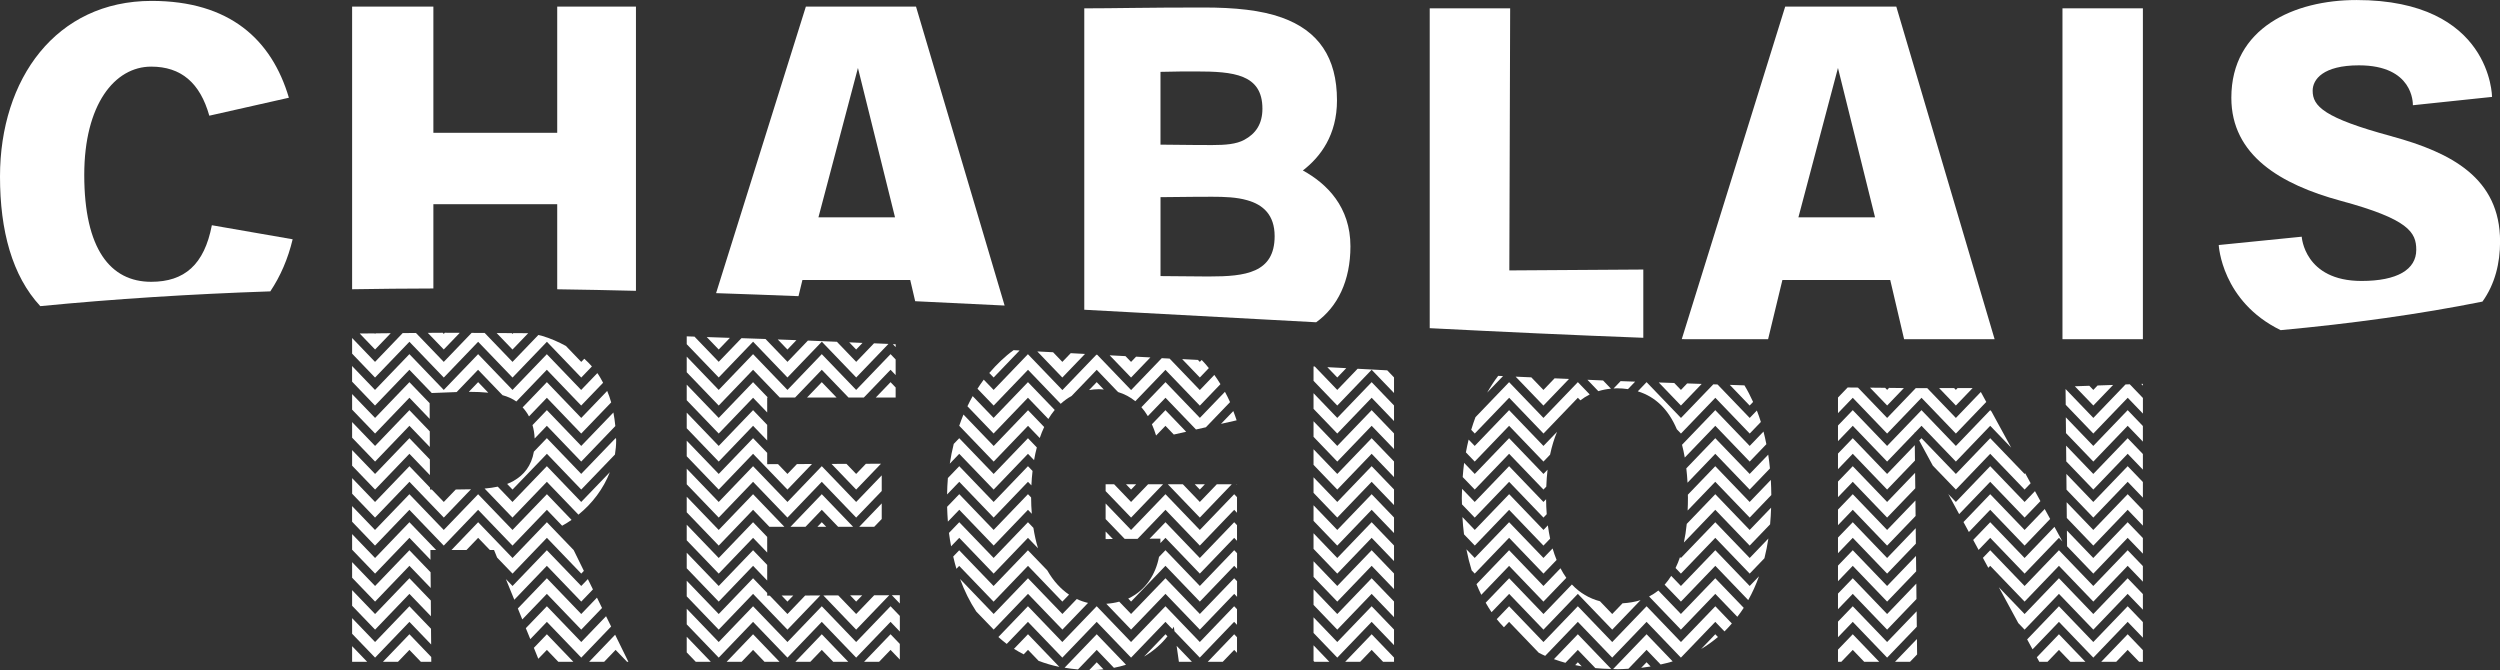 <svg width="97" height="26" viewBox="0 0 97 26" fill="none" xmlns="http://www.w3.org/2000/svg"><rect x="0" y="0" width="97" height="26" fill="#333333" stroke="none"/><g clip-path="url(#clip0_310_2783)"><path d="M29.219 18.694L30.553 20.082L31.885 18.694L33.219 20.082L34.211 19.051V18.444L33.219 19.476L31.885 18.088L30.553 19.476L29.219 18.088L27.886 19.476L26.645 18.185V18.791L27.886 20.082L29.219 18.694Z" fill="white"/><path d="M34.183 17.992L33.597 17.995L33.219 18.389L32.843 17.998L32.263 18L33.219 18.995L34.183 17.992Z" fill="white"/><path d="M33.337 20.441H33.918L34.211 20.137V19.532L33.337 20.441Z" fill="white"/><path d="M38.553 18.389L37.218 17.002L37.005 17.224C36.943 17.473 36.891 17.728 36.852 17.99L37.218 17.608L38.553 18.996L39.885 17.608L40.122 17.854C40.151 17.681 40.188 17.518 40.229 17.361L39.885 17.003L38.553 18.39V18.389Z" fill="white"/><path d="M59.886 18.389L58.553 17.002L57.22 18.389L56.808 17.96C56.784 18.14 56.767 18.325 56.753 18.51L57.22 18.995L58.553 17.607L59.886 18.995L59.996 18.881C60.005 18.652 60.02 18.431 60.045 18.224L59.885 18.39L59.886 18.389Z" fill="white"/><path d="M47.996 18.79H47.979L47.996 18.81V18.79Z" fill="white"/><path d="M53.22 18.694L54.088 19.597V18.991L53.22 18.088L51.886 19.476L50.965 18.518V19.122L51.886 20.082L53.22 18.694Z" fill="white"/><path d="M45.127 18.79H44.545L43.886 19.476L43.228 18.79H42.898V19.055L43.886 20.082L45.127 18.79Z" fill="white"/><path d="M43.886 18.995L44.083 18.79H43.689L43.886 18.995Z" fill="white"/><path d="M47.793 18.79H47.212L46.553 19.476L45.895 18.79H45.312L46.553 20.082L47.793 18.79Z" fill="white"/><path d="M77.22 17.607L78.554 18.995L78.789 18.75L78.578 18.363L78.554 18.389L77.22 17.002L75.888 18.389L74.553 17.002L74.465 17.092L74.993 18.066L75.888 18.995L77.22 17.607Z" fill="white"/><path d="M46.553 18.995L46.749 18.79H46.356L46.553 18.995Z" fill="white"/><path d="M58.553 18.694L59.886 20.082L60.013 19.951C59.998 19.765 59.991 19.572 59.988 19.37L59.886 19.476L58.553 18.088L57.219 19.476L56.73 18.967C56.726 19.089 56.718 19.212 56.718 19.337C56.718 19.415 56.724 19.491 56.725 19.569L57.219 20.084L58.553 18.696V18.694Z" fill="white"/><path d="M53.22 17.607L54.088 18.511V17.905L53.22 17.002L51.886 18.389L50.965 17.43V18.036L51.886 18.995L53.22 17.607Z" fill="white"/><path d="M67.887 18.995L68.674 18.176C68.657 17.994 68.634 17.816 68.607 17.64L67.887 18.389L66.553 17.002L65.429 18.172C65.449 18.35 65.466 18.535 65.476 18.729L66.553 17.608L67.887 18.996V18.995Z" fill="white"/><path d="M73.22 18.995L74.301 17.87L74.294 17.272L73.22 18.389L71.887 17.002L71.314 17.598V18.204L71.887 17.607L73.22 18.995Z" fill="white"/><path d="M58.553 15.914L57.219 17.302L56.983 17.056C56.943 17.219 56.908 17.383 56.877 17.552L57.219 17.909L58.553 16.521L59.886 17.909L60.143 17.641C60.212 17.313 60.303 17.018 60.413 16.755L59.886 17.302L58.553 15.914Z" fill="white"/><path d="M51.886 17.302L50.965 16.344V16.949L51.886 17.909L53.22 16.521L54.088 17.423V16.817L53.22 15.914L51.886 17.302Z" fill="white"/><path d="M74.554 15.914L73.22 17.302L71.887 15.914L71.314 16.51V17.116L71.887 16.521L73.22 17.909L74.289 16.796V16.767L74.299 16.785L74.554 16.521L75.888 17.909L77.22 16.521L78.035 17.369L77.269 15.965L77.22 15.914L75.888 17.302L74.554 15.914Z" fill="white"/><path d="M66.553 15.914L65.262 17.258C65.303 17.415 65.34 17.579 65.369 17.753L66.553 16.521L67.888 17.909L68.535 17.235C68.502 17.068 68.465 16.905 68.424 16.744L67.888 17.302L66.553 15.914Z" fill="white"/><path d="M32.52 20.441H33.102L31.885 19.175L30.669 20.441H31.252L31.885 19.78L32.52 20.441Z" fill="white"/><path d="M38.553 17.302L37.382 16.084C37.321 16.227 37.269 16.377 37.216 16.526L37.22 16.522L38.554 17.91L39.887 16.522L40.342 16.995C40.394 16.844 40.45 16.701 40.514 16.569L39.888 15.917L38.555 17.305L38.553 17.302Z" fill="white"/><path d="M44.694 16.462C44.754 16.598 44.809 16.742 44.856 16.899L45.219 16.522L45.543 16.86L46.023 16.752L45.219 15.915L44.692 16.463L44.694 16.462Z" fill="white"/><path d="M66.553 18.694L67.888 20.082L68.727 19.208C68.725 19.009 68.719 18.814 68.708 18.621L67.886 19.476L66.552 18.088L65.489 19.194C65.489 19.235 65.492 19.274 65.492 19.317C65.492 19.487 65.488 19.65 65.48 19.808L66.552 18.693L66.553 18.694Z" fill="white"/><path d="M47.981 16.309C47.944 16.184 47.896 16.069 47.852 15.949L47.374 16.446L47.98 16.309H47.981Z" fill="white"/><path d="M29.219 19.78L29.854 20.441H30.435L29.219 19.175L27.886 20.562L26.645 19.273V19.878L27.886 21.169L29.219 19.78Z" fill="white"/><path d="M14.552 20.082L15.886 18.694L17.22 20.082L18.274 18.984C18.092 18.989 17.899 18.992 17.683 18.993L17.219 19.476L16.756 18.995H16.685V18.92L15.886 18.089L14.552 19.477L13.663 18.551V19.157L14.552 20.084V20.082Z" fill="white"/><path d="M51.886 16.215L50.965 15.256V15.863L51.886 16.821L53.22 15.433L54.088 16.337V15.731L53.22 14.828L51.886 16.215Z" fill="white"/><path d="M14.553 18.389L13.662 17.463V18.068L14.553 18.995L15.885 17.607L16.681 18.436L16.679 17.828L15.885 17.002L14.553 18.389Z" fill="white"/><path d="M27.886 17.302L26.645 16.011V16.618L27.886 17.909L29.219 16.521L29.767 17.091V16.485L29.219 15.914L27.886 17.302Z" fill="white"/><path d="M82.554 17.002L81.22 18.389L80.165 17.291L80.171 17.903L81.221 18.995L82.554 17.607L83.144 18.222V17.616L82.554 17.002Z" fill="white"/><path d="M82.554 18.694L83.144 19.309V18.702L82.554 18.088L81.22 19.476L80.176 18.389L80.181 19L81.221 20.082L82.554 18.694Z" fill="white"/><path d="M57.699 15.236L58.318 14.591C58.254 14.589 58.192 14.586 58.129 14.584C57.971 14.788 57.83 15.009 57.699 15.238V15.236Z" fill="white"/><path d="M73.22 20.082L74.313 18.946L74.306 18.346L73.22 19.476L71.887 18.088L71.314 18.684V19.29L71.887 18.694L73.22 20.082Z" fill="white"/><path d="M78.554 20.082L79.168 19.443L78.957 19.056L78.554 19.476L77.22 18.088L75.888 19.476L75.594 19.17L76.015 19.948L77.22 18.694L78.554 20.082Z" fill="white"/><path d="M59.886 16.215L58.553 14.828L57.248 16.187C57.188 16.346 57.133 16.51 57.083 16.677L57.221 16.821L58.555 15.433L59.888 16.821L61.221 15.433L61.317 15.533C61.434 15.445 61.554 15.368 61.681 15.305L61.221 14.827L59.888 16.213L59.886 16.215Z" fill="white"/><path d="M67.684 14.952C67.496 14.946 67.304 14.938 67.116 14.933L67.886 15.735L68.02 15.595C67.918 15.372 67.809 15.155 67.684 14.952Z" fill="white"/><path d="M63.887 14.828L63.546 15.183C64.218 15.388 64.731 15.874 65.061 16.656L65.221 16.822L66.555 15.434L67.889 16.822L68.322 16.372C68.275 16.22 68.222 16.073 68.166 15.928L67.889 16.216L66.64 14.917C66.585 14.916 66.531 14.913 66.476 14.912L65.222 16.216L63.889 14.829L63.887 14.828Z" fill="white"/><path d="M82.554 15.914L81.22 17.302L80.154 16.192L80.16 16.805L81.221 17.909L82.554 16.521L83.144 17.135V16.529L82.554 15.914Z" fill="white"/><path d="M19.886 13.561L20.494 12.928C20.3 12.925 20.108 12.928 19.914 12.925L19.885 12.956L19.855 12.925C19.66 12.924 19.465 12.924 19.27 12.923L19.885 13.562L19.886 13.561Z" fill="white"/><path d="M31.885 20.262L31.714 20.441H32.058L31.885 20.262Z" fill="white"/><path d="M16.598 12.915L17.218 13.56L17.839 12.914C17.646 12.914 17.452 12.911 17.26 12.911L17.218 12.955L17.176 12.911C16.982 12.911 16.791 12.915 16.597 12.915H16.598Z" fill="white"/><path d="M47.996 24.244V23.637L47.885 23.522L46.553 24.91L45.219 23.522L43.885 24.91L42.552 23.522L41.218 24.91L39.884 23.522L38.737 24.716C38.841 24.809 38.949 24.9 39.061 24.984L39.884 24.128L41.218 25.516L42.552 24.128L43.885 25.516L45.219 24.128L45.488 24.409C45.506 24.378 45.529 24.346 45.544 24.315L45.57 24.494L46.551 25.515L47.884 24.127L47.995 24.242L47.996 24.244Z" fill="white"/><path d="M14.553 13.561L15.161 12.928C14.965 12.93 14.768 12.931 14.573 12.934L14.553 12.955L14.533 12.935C14.342 12.938 14.148 12.938 13.956 12.94L14.553 13.561Z" fill="white"/><path d="M16.732 25.491L15.885 24.609L14.859 25.677H15.442L15.885 25.216L16.329 25.677H16.734L16.732 25.491Z" fill="white"/><path d="M23.867 24.628L22.859 25.677H23.442L23.885 25.216L24.329 25.677H24.381L23.867 24.628Z" fill="white"/><path d="M26.944 13.061C26.845 13.059 26.745 13.055 26.645 13.05V13.355L27.886 14.646L29.22 13.258L30.553 14.646L31.887 13.258L33.221 14.646L34.472 13.344C34.285 13.336 34.098 13.33 33.912 13.32L33.221 14.04L32.472 13.261C32.097 13.245 31.722 13.229 31.347 13.214L30.554 14.04L29.702 13.153C29.39 13.142 29.081 13.132 28.769 13.121L27.886 14.038L26.944 13.059V13.061Z" fill="white"/><path d="M46.245 25.677L45.653 25.06L45.741 25.677H46.245Z" fill="white"/><path d="M13.662 13.116V13.722L14.551 14.649L15.885 13.261L17.219 14.649L18.552 13.261L19.886 14.649L21.22 13.261L22.552 14.649L22.966 14.218C22.875 14.113 22.777 14.013 22.671 13.919L22.552 14.042L21.957 13.423C21.673 13.269 21.368 13.13 21.015 13.027C20.976 13.016 20.931 13.008 20.889 12.997L19.885 14.041L18.806 12.919C18.637 12.919 18.468 12.916 18.299 12.916L17.218 14.041L16.139 12.919C15.967 12.919 15.797 12.923 15.624 12.924L14.551 14.041L13.662 13.114V13.116Z" fill="white"/><path d="M44.387 25.476C44.782 25.244 45.083 24.964 45.298 24.689L45.221 24.609L44.388 25.476H44.387Z" fill="white"/><path d="M39.885 24.609L39.342 25.174C39.464 25.252 39.59 25.322 39.719 25.389L39.887 25.214L40.298 25.642C40.555 25.737 40.821 25.819 41.104 25.876L39.887 24.609H39.885Z" fill="white"/><path d="M71.887 24.609L71.314 25.205V25.677H71.444L71.887 25.216L72.33 25.677H72.913L71.887 24.609Z" fill="white"/><path d="M79.887 24.609L79.029 25.502L79.125 25.677H79.444L79.887 25.216L80.33 25.677H80.913L79.887 24.609Z" fill="white"/><path d="M54.088 25.512L53.22 24.609L52.194 25.677H52.777L53.22 25.216L53.663 25.677H54.088V25.512Z" fill="white"/><path d="M83.144 25.224L82.554 24.609L81.528 25.677H82.11L82.554 25.216L82.997 25.677H83.144V25.224Z" fill="white"/><path d="M31.885 24.609L30.861 25.677H31.442L31.885 25.216L32.329 25.677H32.911L31.885 24.609Z" fill="white"/><path d="M29.219 24.609L28.194 25.677H28.776L29.219 25.216L29.662 25.677H30.245L29.219 24.609Z" fill="white"/><path d="M34.553 24.609L33.527 25.677H34.11L34.553 25.216L34.913 25.591V24.984L34.553 24.609Z" fill="white"/><path d="M41.219 14.647L42.098 13.733C41.913 13.723 41.729 13.713 41.544 13.703L41.219 14.041L40.86 13.667C40.656 13.657 40.451 13.645 40.247 13.636L41.219 14.649V14.647Z" fill="white"/><path d="M47.887 24.609L46.861 25.677H47.443L47.887 25.216L47.996 25.33V24.725L47.887 24.609Z" fill="white"/><path d="M43.886 14.647L44.635 13.868C44.45 13.859 44.266 13.848 44.08 13.839L43.885 14.042L43.669 13.818C43.464 13.807 43.26 13.796 43.055 13.786L43.885 14.649L43.886 14.647Z" fill="white"/><path d="M72.089 15.038C71.955 15.037 71.823 15.036 71.689 15.034L71.314 15.424V16.03L71.887 15.434L73.22 16.822L74.554 15.434L75.888 16.822L77.067 15.595L76.856 15.208L75.888 16.216L74.776 15.059C74.628 15.059 74.482 15.059 74.332 15.059L73.221 16.216L72.09 15.04L72.089 15.038Z" fill="white"/><path d="M83.144 14.961V14.893C83.124 14.893 83.102 14.895 83.08 14.896L83.144 14.962V14.961Z" fill="white"/><path d="M19.937 18.654C19.854 18.702 19.767 18.742 19.676 18.777L19.886 18.995L21.22 17.607L22.552 18.995L23.86 17.635C23.889 17.456 23.907 17.274 23.907 17.09C23.907 17.066 23.903 17.043 23.903 17.019L23.885 17L22.551 18.387L21.218 17L20.715 17.524C20.617 18.084 20.322 18.432 19.936 18.653L19.937 18.654Z" fill="white"/><path d="M21.219 19.176L19.885 20.562L18.551 19.176L17.218 20.562L15.884 19.176L14.55 20.562L13.661 19.636V20.242L14.55 21.169L15.884 19.781L17.218 21.169L18.551 19.781L19.885 21.169L21.219 19.781L21.811 20.398C21.938 20.33 22.058 20.253 22.177 20.172L21.219 19.174V19.176Z" fill="white"/><path d="M42.898 20.622V20.916L43.179 20.913L42.898 20.622Z" fill="white"/><path d="M39.885 18.088L38.553 19.476L37.219 18.088L36.778 18.547C36.76 18.756 36.751 18.97 36.747 19.185L37.219 18.694L38.553 20.082L39.885 18.694L40.018 18.833C40.027 18.639 40.042 18.452 40.063 18.273L39.885 18.088Z" fill="white"/><path d="M21.218 18.694L22.443 19.969C22.983 19.533 23.412 18.963 23.662 18.321L22.551 19.476L21.218 18.088L19.884 19.476L19.313 18.882C19.159 18.915 18.99 18.94 18.802 18.956L19.884 20.082L21.218 18.694Z" fill="white"/><path d="M81.221 15.735L81.989 14.936C81.788 14.944 81.588 14.95 81.386 14.957L81.221 15.129L81.066 14.968C80.877 14.974 80.693 14.982 80.504 14.988L81.221 15.733V15.735Z" fill="white"/><path d="M80.144 15.095L80.15 15.707L81.221 16.821L82.555 15.433L83.145 16.047V15.441L82.635 14.91C82.581 14.913 82.524 14.914 82.469 14.917L81.222 16.215L80.146 15.095H80.144Z" fill="white"/><path d="M73.22 15.735L73.871 15.057C73.681 15.057 73.487 15.053 73.295 15.05L73.221 15.127L73.144 15.047C72.949 15.046 72.752 15.043 72.556 15.041L73.221 15.732L73.22 15.735Z" fill="white"/><path d="M75.887 15.735L76.538 15.057C76.345 15.057 76.148 15.057 75.955 15.057L75.887 15.127L75.82 15.057C75.627 15.057 75.433 15.057 75.237 15.057L75.887 15.733V15.735Z" fill="white"/><path d="M14.553 16.215L13.662 15.29V15.894L14.553 16.821L15.885 15.433L16.672 16.253L16.67 15.644L15.885 14.828L14.553 16.215Z" fill="white"/><path d="M46.553 14.647L46.903 14.282C46.815 14.177 46.729 14.069 46.632 13.973H46.618L46.553 14.041L46.48 13.965C46.275 13.955 46.071 13.944 45.867 13.933L46.553 14.647Z" fill="white"/><path d="M21.219 20.868L22.553 22.256L22.654 22.15L22.259 21.344L21.219 20.262L19.886 21.65L18.552 20.262L17.516 21.341H18.098L18.552 20.868L19.007 21.341H19.169L19.288 21.634L19.886 22.256L21.219 20.868Z" fill="white"/><path d="M39.885 13.741L38.553 15.129L38.169 14.73C38.084 14.843 38.005 14.962 37.926 15.083L38.554 15.736L39.887 14.348L41.155 15.668C41.287 15.549 41.428 15.445 41.578 15.364L42.553 14.349L43.38 15.211C43.63 15.288 43.854 15.405 44.05 15.567L45.219 14.351L46.553 15.739L47.354 14.905C47.279 14.783 47.2 14.662 47.116 14.547L46.553 15.134L45.38 13.913C45.279 13.908 45.176 13.903 45.076 13.897L43.887 15.134L42.571 13.764C42.561 13.764 42.55 13.764 42.539 13.763L41.221 15.135L39.887 13.747L39.885 13.741Z" fill="white"/><path d="M29.219 17.002L27.886 18.389L26.645 17.099V17.704L27.886 18.995L29.219 17.607L30.553 18.995L31.506 18.003L30.921 18.006L30.553 18.389L30.187 18.008L29.767 18.01V17.571L29.219 17.002Z" fill="white"/><path d="M65.22 15.735L66.026 14.896C65.838 14.889 65.65 14.883 65.461 14.877L65.22 15.129L64.961 14.86C64.761 14.853 64.561 14.847 64.36 14.84L65.22 15.735Z" fill="white"/><path d="M59.886 15.735L60.878 14.703C60.691 14.695 60.505 14.687 60.318 14.679L59.885 15.13L59.415 14.641C59.211 14.631 59.011 14.623 58.806 14.614L59.885 15.736L59.886 15.735Z" fill="white"/><path d="M51.013 14.22C50.997 14.22 50.981 14.219 50.965 14.218V14.776L51.886 15.735L53.22 14.347L54.088 15.249V14.643L53.825 14.369C53.442 14.349 53.058 14.328 52.675 14.308L51.886 15.129L51.013 14.22Z" fill="white"/><path d="M63.887 24.609L62.589 25.959C62.649 25.959 62.704 25.965 62.765 25.965C62.909 25.965 63.044 25.953 63.183 25.947L63.887 25.214L64.432 25.782C64.591 25.746 64.751 25.709 64.9 25.662L63.887 24.608V24.609Z" fill="white"/><path d="M30.553 13.561L30.901 13.198C30.66 13.189 30.419 13.181 30.177 13.171L30.551 13.561H30.553Z" fill="white"/><path d="M45.22 23.042L46.554 24.43L47.887 23.042L47.998 23.157V22.551L47.887 22.436L46.554 23.822L45.22 22.436L43.886 23.822L43.426 23.344C43.271 23.387 43.104 23.414 42.924 23.427L43.886 24.428L45.22 23.041V23.042Z" fill="white"/><path d="M45.22 21.954L46.554 23.342L47.887 21.954L47.998 22.07V21.464L47.887 21.348L46.554 22.735L45.22 21.348L44.97 21.607C44.843 22.268 44.465 22.902 43.775 23.225L43.886 23.341L45.22 21.953V21.954Z" fill="white"/><path d="M41.219 24.43L42.216 23.393C42.065 23.358 41.919 23.308 41.779 23.241L41.221 23.822L39.886 22.436L38.554 23.822L37.251 22.466C37.419 22.924 37.627 23.346 37.879 23.727L38.554 24.428L39.886 23.041L41.221 24.428L41.219 24.43Z" fill="white"/><path d="M34.913 23.094H34.603L34.913 23.417V23.094Z" fill="white"/><path d="M59.886 24.43L61.22 23.042L62.554 24.43L63.654 23.285C63.438 23.354 63.204 23.393 62.954 23.408L62.554 23.824L62.079 23.329C61.667 23.22 61.298 23.007 60.989 22.678L59.887 23.824L58.555 22.437L57.644 23.385C57.716 23.511 57.791 23.635 57.872 23.753L58.555 23.043L59.887 24.431L59.886 24.43Z" fill="white"/><path d="M33.219 13.561L33.466 13.305C33.295 13.296 33.123 13.29 32.951 13.283L33.218 13.561H33.219Z" fill="white"/><path d="M66.553 23.042L67.408 23.931C67.495 23.818 67.581 23.705 67.657 23.584L66.553 22.436L65.219 23.822L64.344 22.912C64.232 23.002 64.112 23.078 63.985 23.144L65.219 24.43L66.553 23.042Z" fill="white"/><path d="M81.221 24.43L82.553 23.042L83.144 23.656V23.05L82.553 22.436L81.22 23.824L79.887 22.436L78.554 23.824L77.555 22.784L78.31 24.176L78.554 24.43L79.887 23.042L81.221 24.43Z" fill="white"/><path d="M73.22 24.43L74.359 23.243L74.353 22.644L73.22 23.824L71.887 22.436L71.314 23.031V23.637L71.887 23.042L73.22 24.43Z" fill="white"/><path d="M34.502 23.095L33.918 23.096L33.219 23.823L32.525 23.102L31.945 23.103L33.219 24.43L34.502 23.095Z" fill="white"/><path d="M59.886 23.342L60.773 22.42C60.691 22.307 60.617 22.182 60.547 22.049L59.886 22.736L58.553 21.349L57.288 22.666C57.346 22.808 57.407 22.945 57.474 23.079L58.553 21.956L59.886 23.344V23.342Z" fill="white"/><path d="M66.554 21.954L67.831 23.284C67.994 22.994 68.133 22.686 68.249 22.36L67.888 22.736L66.554 21.349L65.22 22.736L64.843 22.344C64.763 22.468 64.68 22.583 64.588 22.686L65.22 23.342L66.554 21.954Z" fill="white"/><path d="M53.22 21.954L54.088 22.857V22.252L53.22 21.349L51.886 22.736L50.965 21.777V22.384L51.886 23.342L53.22 21.954Z" fill="white"/><path d="M73.22 23.342L74.348 22.168L74.341 21.57L73.22 22.736L71.887 21.349L71.314 21.945V22.551L71.887 21.954L73.22 23.342Z" fill="white"/><path d="M79.887 21.954L81.221 23.342L82.554 21.954L83.144 22.569V21.964L82.554 21.349L81.22 22.736L79.887 21.349L78.554 22.736L77.22 21.349L76.936 21.645L77.146 22.031L77.22 21.954L78.554 23.342L79.887 21.954Z" fill="white"/><path d="M29.219 23.042L30.553 24.43L31.827 23.104L31.241 23.106L30.553 23.824L29.868 23.111H29.767V23.006L29.219 22.436L27.886 23.824L26.645 22.533V23.139L27.886 24.43L29.219 23.042Z" fill="white"/><path d="M22.552 24.43L23.359 23.59L23.162 23.188L22.552 23.824L21.218 22.436L20.092 23.608L20.265 24.034L21.218 23.042L22.552 24.43Z" fill="white"/><path d="M15.885 23.042L16.72 23.91L16.716 23.3L15.885 22.436L14.553 23.824L13.662 22.897V23.503L14.553 24.43L15.885 23.042Z" fill="white"/><path d="M21.219 13.741L19.885 15.129L18.551 13.741L17.218 15.129L15.884 13.741L14.55 15.129L13.661 14.202V14.808L14.55 15.735L15.884 14.347L16.752 15.249C16.929 15.242 17.364 15.224 17.718 15.212L18.549 14.347L19.497 15.333C19.706 15.39 19.882 15.47 20.034 15.578L21.217 14.347L22.55 15.735L23.4 14.851C23.331 14.722 23.262 14.594 23.177 14.476L22.549 15.13L21.216 13.742L21.219 13.741Z" fill="white"/><path d="M53.22 23.042L54.088 23.945V23.338L53.22 22.436L51.886 23.824L50.965 22.864V23.47L51.886 24.43L53.22 23.042Z" fill="white"/><path d="M43.221 25.911C43.385 25.879 43.542 25.84 43.689 25.791L42.553 24.609L41.306 25.907C41.475 25.935 41.647 25.959 41.825 25.974L42.553 25.216L43.221 25.912V25.911Z" fill="white"/><path d="M50.965 25.037V25.644L50.997 25.677H51.578L50.965 25.037Z" fill="white"/><path d="M26.645 24.706V25.313L26.995 25.677H27.578L26.645 24.706Z" fill="white"/><path d="M61.22 24.609L60.292 25.575C60.437 25.627 60.584 25.676 60.738 25.717L61.22 25.216L61.9 25.923C62.098 25.942 62.305 25.951 62.514 25.956L61.22 24.609Z" fill="white"/><path d="M63.68 25.911C63.804 25.896 63.925 25.88 64.044 25.86L63.886 25.696L63.678 25.911H63.68Z" fill="white"/><path d="M73.528 25.677H74.11L74.384 25.392L74.377 24.793L73.528 25.677Z" fill="white"/><path d="M27.886 13.561L28.32 13.109C28.021 13.1 27.721 13.088 27.422 13.078L27.886 13.561Z" fill="white"/><path d="M42.553 25.697L42.267 25.995C42.309 25.995 42.35 26 42.392 26C42.541 26 42.677 25.984 42.816 25.971L42.553 25.697Z" fill="white"/><path d="M21.219 24.609L20.714 25.136L20.886 25.561L21.219 25.216L21.662 25.677H22.245L21.219 24.609Z" fill="white"/><path d="M61.117 25.805C61.201 25.822 61.284 25.84 61.372 25.855L61.22 25.697L61.117 25.805Z" fill="white"/><path d="M22.553 25.516L23.712 24.309L23.515 23.909L22.553 24.91L21.219 23.523L20.402 24.373L20.576 24.798L21.219 24.128L22.553 25.516Z" fill="white"/><path d="M29.219 24.128L30.553 25.516L31.885 24.128L33.219 25.516L34.553 24.128L34.914 24.504V23.898L34.553 23.523L33.219 24.91L31.885 23.523L30.553 24.91L29.219 23.523L27.886 24.91L26.645 23.619V24.225L27.886 25.516L29.219 24.128Z" fill="white"/><path d="M15.885 24.128L16.729 25.006L16.723 24.395L15.885 23.523L14.553 24.91L13.662 23.983V24.59L14.553 25.516L15.885 24.128Z" fill="white"/><path d="M53.22 24.128L54.088 25.031V24.426L53.22 23.523L51.886 24.91L50.965 23.951V24.558L51.886 25.516L53.22 24.128Z" fill="white"/><path d="M66.553 24.609L66.003 25.182C66.238 25.044 66.453 24.885 66.656 24.716L66.553 24.609Z" fill="white"/><path d="M81.221 25.516L82.554 24.128L83.144 24.742V24.137L82.554 23.523L81.22 24.91L79.887 23.523L78.653 24.808L78.863 25.194L79.887 24.128L81.221 25.516Z" fill="white"/><path d="M62.553 25.516L63.887 24.128L65.219 25.516L66.553 24.128L66.91 24.499C67.011 24.402 67.103 24.296 67.196 24.191L66.555 23.523L65.221 24.911L63.888 23.523L62.554 24.911L61.22 23.523L59.886 24.911L58.553 23.523L58.073 24.023C58.161 24.133 58.256 24.237 58.352 24.338L58.553 24.128L59.706 25.329C59.788 25.369 59.867 25.411 59.953 25.447L61.22 24.128L62.554 25.516H62.553Z" fill="white"/><path d="M73.22 25.516L74.372 24.318L74.366 23.719L73.22 24.91L71.887 23.523L71.314 24.119V24.725L71.887 24.128L73.22 25.516Z" fill="white"/><path d="M13.662 25.071V25.677H14.245L13.662 25.071Z" fill="white"/><path d="M73.22 22.256L74.336 21.094L74.33 20.494L73.22 21.65L71.887 20.262L71.314 20.857V21.464L71.887 20.868L73.22 22.256Z" fill="white"/><path d="M45.22 14.828L44.286 15.8C44.377 15.904 44.46 16.018 44.536 16.145L45.221 15.433L46.404 16.664L46.788 16.578L47.726 15.602C47.666 15.463 47.597 15.333 47.528 15.202L46.555 16.213L45.221 14.827L45.22 14.828Z" fill="white"/><path d="M33.98 15.424H34.751V15.034L34.553 14.828L33.98 15.424Z" fill="white"/><path d="M31.313 15.424H32.459L31.885 14.828L31.313 15.424Z" fill="white"/><path d="M42.258 15.134C42.381 15.114 42.506 15.101 42.636 15.101C42.703 15.101 42.764 15.11 42.828 15.114L42.552 14.827L42.258 15.132V15.134Z" fill="white"/><path d="M38.553 16.215L37.74 15.369C37.666 15.495 37.602 15.63 37.536 15.763L38.551 16.82L39.884 15.432L40.676 16.256C40.753 16.13 40.835 16.011 40.923 15.906L39.885 14.827L38.553 16.213V16.215Z" fill="white"/><path d="M14.553 17.302L13.662 16.376V16.982L14.553 17.909L15.885 16.521L16.677 17.345L16.675 16.736L15.885 15.914L14.553 17.302Z" fill="white"/><path d="M15.885 20.868L16.703 21.719L16.7 21.341H16.923L15.885 20.262L14.553 21.65L13.662 20.723V21.329L14.553 22.256L15.885 20.868Z" fill="white"/><path d="M21.218 15.914L20.661 16.494C20.707 16.654 20.738 16.825 20.744 17.014L21.218 16.521L22.551 17.909L23.875 16.531C23.858 16.349 23.831 16.175 23.8 16.005L22.552 17.302L21.22 15.914H21.218Z" fill="white"/><path d="M27.886 16.215L26.645 14.925V15.53L27.886 16.821L29.219 15.433L29.767 16.003V15.424H29.792L29.219 14.828L27.886 16.215Z" fill="white"/><path d="M78.554 21.169L79.546 20.135L79.335 19.75L78.554 20.562L77.22 19.175L76.183 20.255L76.392 20.642L77.22 19.78L78.554 21.169Z" fill="white"/><path d="M58.553 19.781L59.886 21.169L60.145 20.899C60.111 20.735 60.08 20.565 60.057 20.384L59.887 20.561L58.555 19.174L57.221 20.561L56.742 20.062C56.755 20.291 56.776 20.515 56.804 20.733L57.222 21.167L58.556 19.779L58.553 19.781Z" fill="white"/><path d="M67.887 21.169L68.68 20.344C68.699 20.131 68.713 19.916 68.719 19.697L67.887 20.562L66.553 19.175L65.446 20.327C65.42 20.586 65.382 20.824 65.335 21.049L66.553 19.78L67.887 21.169Z" fill="white"/><path d="M53.22 19.78L54.088 20.683V20.078L53.22 19.175L51.886 20.562L50.965 19.604V20.21L51.886 21.169L53.22 19.78Z" fill="white"/><path d="M46.553 21.169L47.887 19.78L47.996 19.896V19.29L47.887 19.175L46.553 20.562L45.22 19.175L43.886 20.562L42.898 19.535V20.141L43.638 20.909L44.138 20.907L45.22 19.78L46.553 21.169Z" fill="white"/><path d="M82.554 19.78L83.144 20.395V19.79L82.554 19.175L81.22 20.562L80.186 19.487L80.192 20.098L81.221 21.169L82.554 19.78Z" fill="white"/><path d="M62.016 15.177C62.173 15.129 62.337 15.095 62.505 15.081L62.199 14.762C61.997 14.754 61.792 14.743 61.591 14.735L62.016 15.178V15.177Z" fill="white"/><path d="M73.22 21.169L74.325 20.02L74.319 19.42L73.22 20.562L71.887 19.175L71.314 19.771V20.377L71.887 19.78L73.22 21.169Z" fill="white"/><path d="M62.748 15.066C62.893 15.066 63.031 15.079 63.165 15.098L63.443 14.808C63.254 14.801 63.069 14.796 62.88 14.788L62.606 15.073C62.654 15.07 62.701 15.065 62.75 15.065L62.748 15.066Z" fill="white"/><path d="M29.219 20.868L29.767 21.438V20.832L29.219 20.262L27.886 21.65L26.645 20.359V20.965L27.886 22.256L29.219 20.868Z" fill="white"/><path d="M30.779 23.107L30.328 23.108L30.552 23.342L30.779 23.107Z" fill="white"/><path d="M21.218 14.828L20.278 15.807C20.375 15.913 20.458 16.03 20.525 16.156L21.218 15.434L22.551 16.822L23.714 15.613C23.671 15.458 23.618 15.311 23.559 15.168L22.552 16.216L21.22 14.829L21.218 14.828Z" fill="white"/><path d="M18.192 15.203C18.475 15.203 18.724 15.215 18.945 15.236L18.552 14.827L18.19 15.203H18.192Z" fill="white"/><path d="M34.751 13.467V13.358C34.714 13.356 34.678 13.355 34.643 13.354L34.751 13.467Z" fill="white"/><path d="M15.885 21.954L16.712 22.814L16.707 22.204L15.885 21.349L14.553 22.736L13.662 21.811V22.416L14.553 23.342L15.885 21.954Z" fill="white"/><path d="M31.885 13.741L30.553 15.129L29.219 13.741L27.886 15.129L26.645 13.838V14.444L27.886 15.735L29.219 14.347L30.255 15.424H30.85L31.885 14.347L32.922 15.424H33.517L34.553 14.347L34.751 14.553V13.947L34.553 13.741L33.219 15.129L31.885 13.741Z" fill="white"/><path d="M39.885 21.954L41.219 23.342L41.479 23.072C41.152 22.85 40.865 22.535 40.634 22.13L39.884 21.351L38.551 22.737L37.217 21.351L36.985 21.593C37.023 21.755 37.062 21.916 37.109 22.07L37.217 21.957L38.551 23.345L39.884 21.957L39.885 21.954Z" fill="white"/><path d="M22.552 23.342L23.006 22.869L22.809 22.469L22.552 22.736L21.218 21.349L19.886 22.736L19.628 22.468L19.955 23.27L21.218 21.954L22.552 23.342Z" fill="white"/><path d="M33.455 23.098L32.987 23.1L33.219 23.342L33.455 23.098Z" fill="white"/><path d="M29.219 21.954L29.767 22.525V21.918L29.219 21.349L27.886 22.736L26.645 21.446V22.051L27.886 23.342L29.219 21.954Z" fill="white"/><path d="M82.553 20.868L83.144 21.482V20.876L82.553 20.262L81.219 21.65L80.196 20.584L80.202 21.196L81.221 22.256L82.553 20.868Z" fill="white"/><path d="M59.886 22.256L60.396 21.726C60.339 21.586 60.287 21.438 60.241 21.28L59.886 21.648L58.553 20.262L57.219 21.648L56.896 21.312C56.951 21.595 57.02 21.868 57.101 22.131L57.219 22.255L58.553 20.867L59.886 22.255V22.256Z" fill="white"/><path d="M53.22 20.868L54.088 21.771V21.165L53.22 20.262L51.886 21.65L50.965 20.69V21.296L51.886 22.256L53.22 20.868Z" fill="white"/><path d="M38.384 14.472L38.553 14.647L39.56 13.598C39.482 13.594 39.404 13.59 39.327 13.586C38.977 13.839 38.668 14.142 38.384 14.472Z" fill="white"/><path d="M45.22 20.868L46.553 22.256L47.887 20.868L47.996 20.984V20.377L47.887 20.262L46.553 21.65L45.22 20.262L44.604 20.902L45.023 20.899V21.071L45.22 20.868Z" fill="white"/><path d="M66.553 20.868L67.888 22.256L68.46 21.66C68.521 21.412 68.574 21.158 68.613 20.895L67.888 21.65L66.553 20.263L65.219 21.65L65.185 21.614C65.134 21.767 65.075 21.908 65.011 22.039L65.219 22.256L66.553 20.868Z" fill="white"/><path d="M51.886 14.647L52.235 14.284C51.99 14.271 51.746 14.258 51.5 14.246L51.886 14.647Z" fill="white"/><path d="M38.553 22.256L39.885 20.868L40.275 21.273C40.2 21.029 40.14 20.764 40.096 20.481L39.885 20.262L38.553 21.648L37.219 20.262L36.82 20.677C36.842 20.853 36.871 21.026 36.903 21.196L37.219 20.868L38.553 22.256Z" fill="white"/><path d="M78.554 22.256L79.887 20.868L80.022 21.009L79.713 20.442L78.554 21.65L77.22 20.262L76.56 20.949L76.769 21.337L77.22 20.868L78.554 22.256Z" fill="white"/><path d="M38.553 21.169L39.885 19.781L40.034 19.935C40.018 19.73 40.007 19.521 40.007 19.301L39.885 19.174L38.553 20.561L37.219 19.174L36.748 19.664C36.754 19.859 36.763 20.05 36.778 20.239L37.22 19.779L38.554 21.167L38.553 21.169Z" fill="white"/><path d="M5.866 10.934C4.28 10.934 3.269 9.659 3.269 6.785C3.269 4.063 4.444 2.585 5.866 2.585C7.026 2.585 7.762 3.214 8.121 4.489L11.209 3.792C10.539 1.53 8.905 0.035 5.883 0.035C2.172 0.035 0 3.062 0 6.852C0 8.952 0.471 10.701 1.563 11.878C4.435 11.599 7.414 11.409 10.488 11.305C10.879 10.72 11.173 10.046 11.355 9.284L8.22 8.739C7.926 10.269 7.157 10.934 5.866 10.934Z" fill="white"/><path d="M21.62 5.153H16.815V0.255H13.662V11.223C14.704 11.205 15.757 11.196 16.815 11.193V7.924H21.62V11.224C22.634 11.24 23.653 11.257 24.675 11.284V0.255H21.62V5.152V5.153Z" fill="white"/><path d="M50.551 6.614C51.236 6.088 51.875 5.237 51.875 3.896C51.875 2.228 51.155 1.191 49.734 0.682C48.932 0.394 47.919 0.291 46.693 0.291C44.407 0.291 43.247 0.324 42.07 0.324V12.018C45.079 12.18 48.082 12.345 51.067 12.504C51.896 11.909 52.397 10.899 52.397 9.558C52.397 8.026 51.482 7.125 50.551 6.614ZM45.028 2.788L45.893 2.772H46.399C47.855 2.772 48.982 2.875 48.982 4.217C48.982 4.812 48.721 5.187 48.279 5.425C47.968 5.595 47.543 5.628 47.037 5.628C46.71 5.628 46.301 5.628 45.027 5.612V2.789L45.028 2.788ZM46.923 10.728C46.743 10.728 45.028 10.712 45.028 10.712V7.65C46.157 7.634 46.858 7.634 47.038 7.634C47.496 7.634 47.986 7.65 48.395 7.77C49 7.94 49.456 8.331 49.456 9.163C49.456 10.592 48.313 10.727 46.925 10.727L46.923 10.728Z" fill="white"/><path d="M83.144 0.323H80.024V13.161H83.144V0.323Z" fill="white"/><path d="M92.803 5.289C90.154 4.575 89.731 4.115 89.731 3.52C89.731 3.078 90.14 2.535 91.527 2.535C93.634 2.535 93.62 3.996 93.62 4.083L96.691 3.76C96.691 3.76 96.675 0.001 91.43 0.001C89.027 0.001 86.576 1.073 86.576 3.793C86.576 6.037 88.505 7.159 90.811 7.788C93.457 8.502 93.751 9.014 93.751 9.693C93.751 10.458 93.015 10.901 91.627 10.901C89.405 10.901 89.307 9.184 89.307 9.184L86.087 9.507C86.087 9.519 86.199 11.694 88.489 12.81C91.263 12.553 93.881 12.191 96.319 11.702C96.81 11.018 97.003 10.201 97.003 9.372C97.003 6.905 95.108 5.92 92.805 5.291L92.803 5.289Z" fill="white"/><path d="M69.266 0.255L65.253 13.157C65.3 13.157 65.349 13.157 65.397 13.161H68.602L69.157 10.864H73.341L73.879 13.161H77.391L73.576 0.255H69.266ZM69.778 8.433L71.313 2.637L72.752 8.433H69.778Z" fill="white"/><path d="M58.594 0.323H55.473V12.733C58.268 12.875 61.039 13.004 63.76 13.106V10.458L58.562 10.492L58.594 0.324V0.323Z" fill="white"/><path d="M31.268 0.255L27.784 11.374C28.847 11.409 29.914 11.449 30.982 11.491L31.134 10.864H35.317L35.509 11.687C36.664 11.74 37.822 11.796 38.979 11.855L35.541 0.255H31.269H31.268ZM31.755 8.433L33.288 2.637L34.727 8.433H31.755Z" fill="white"/></g><defs><clipPath id="clip0_310_2783"><rect width="97" height="26" fill="white"/></clipPath></defs></svg>